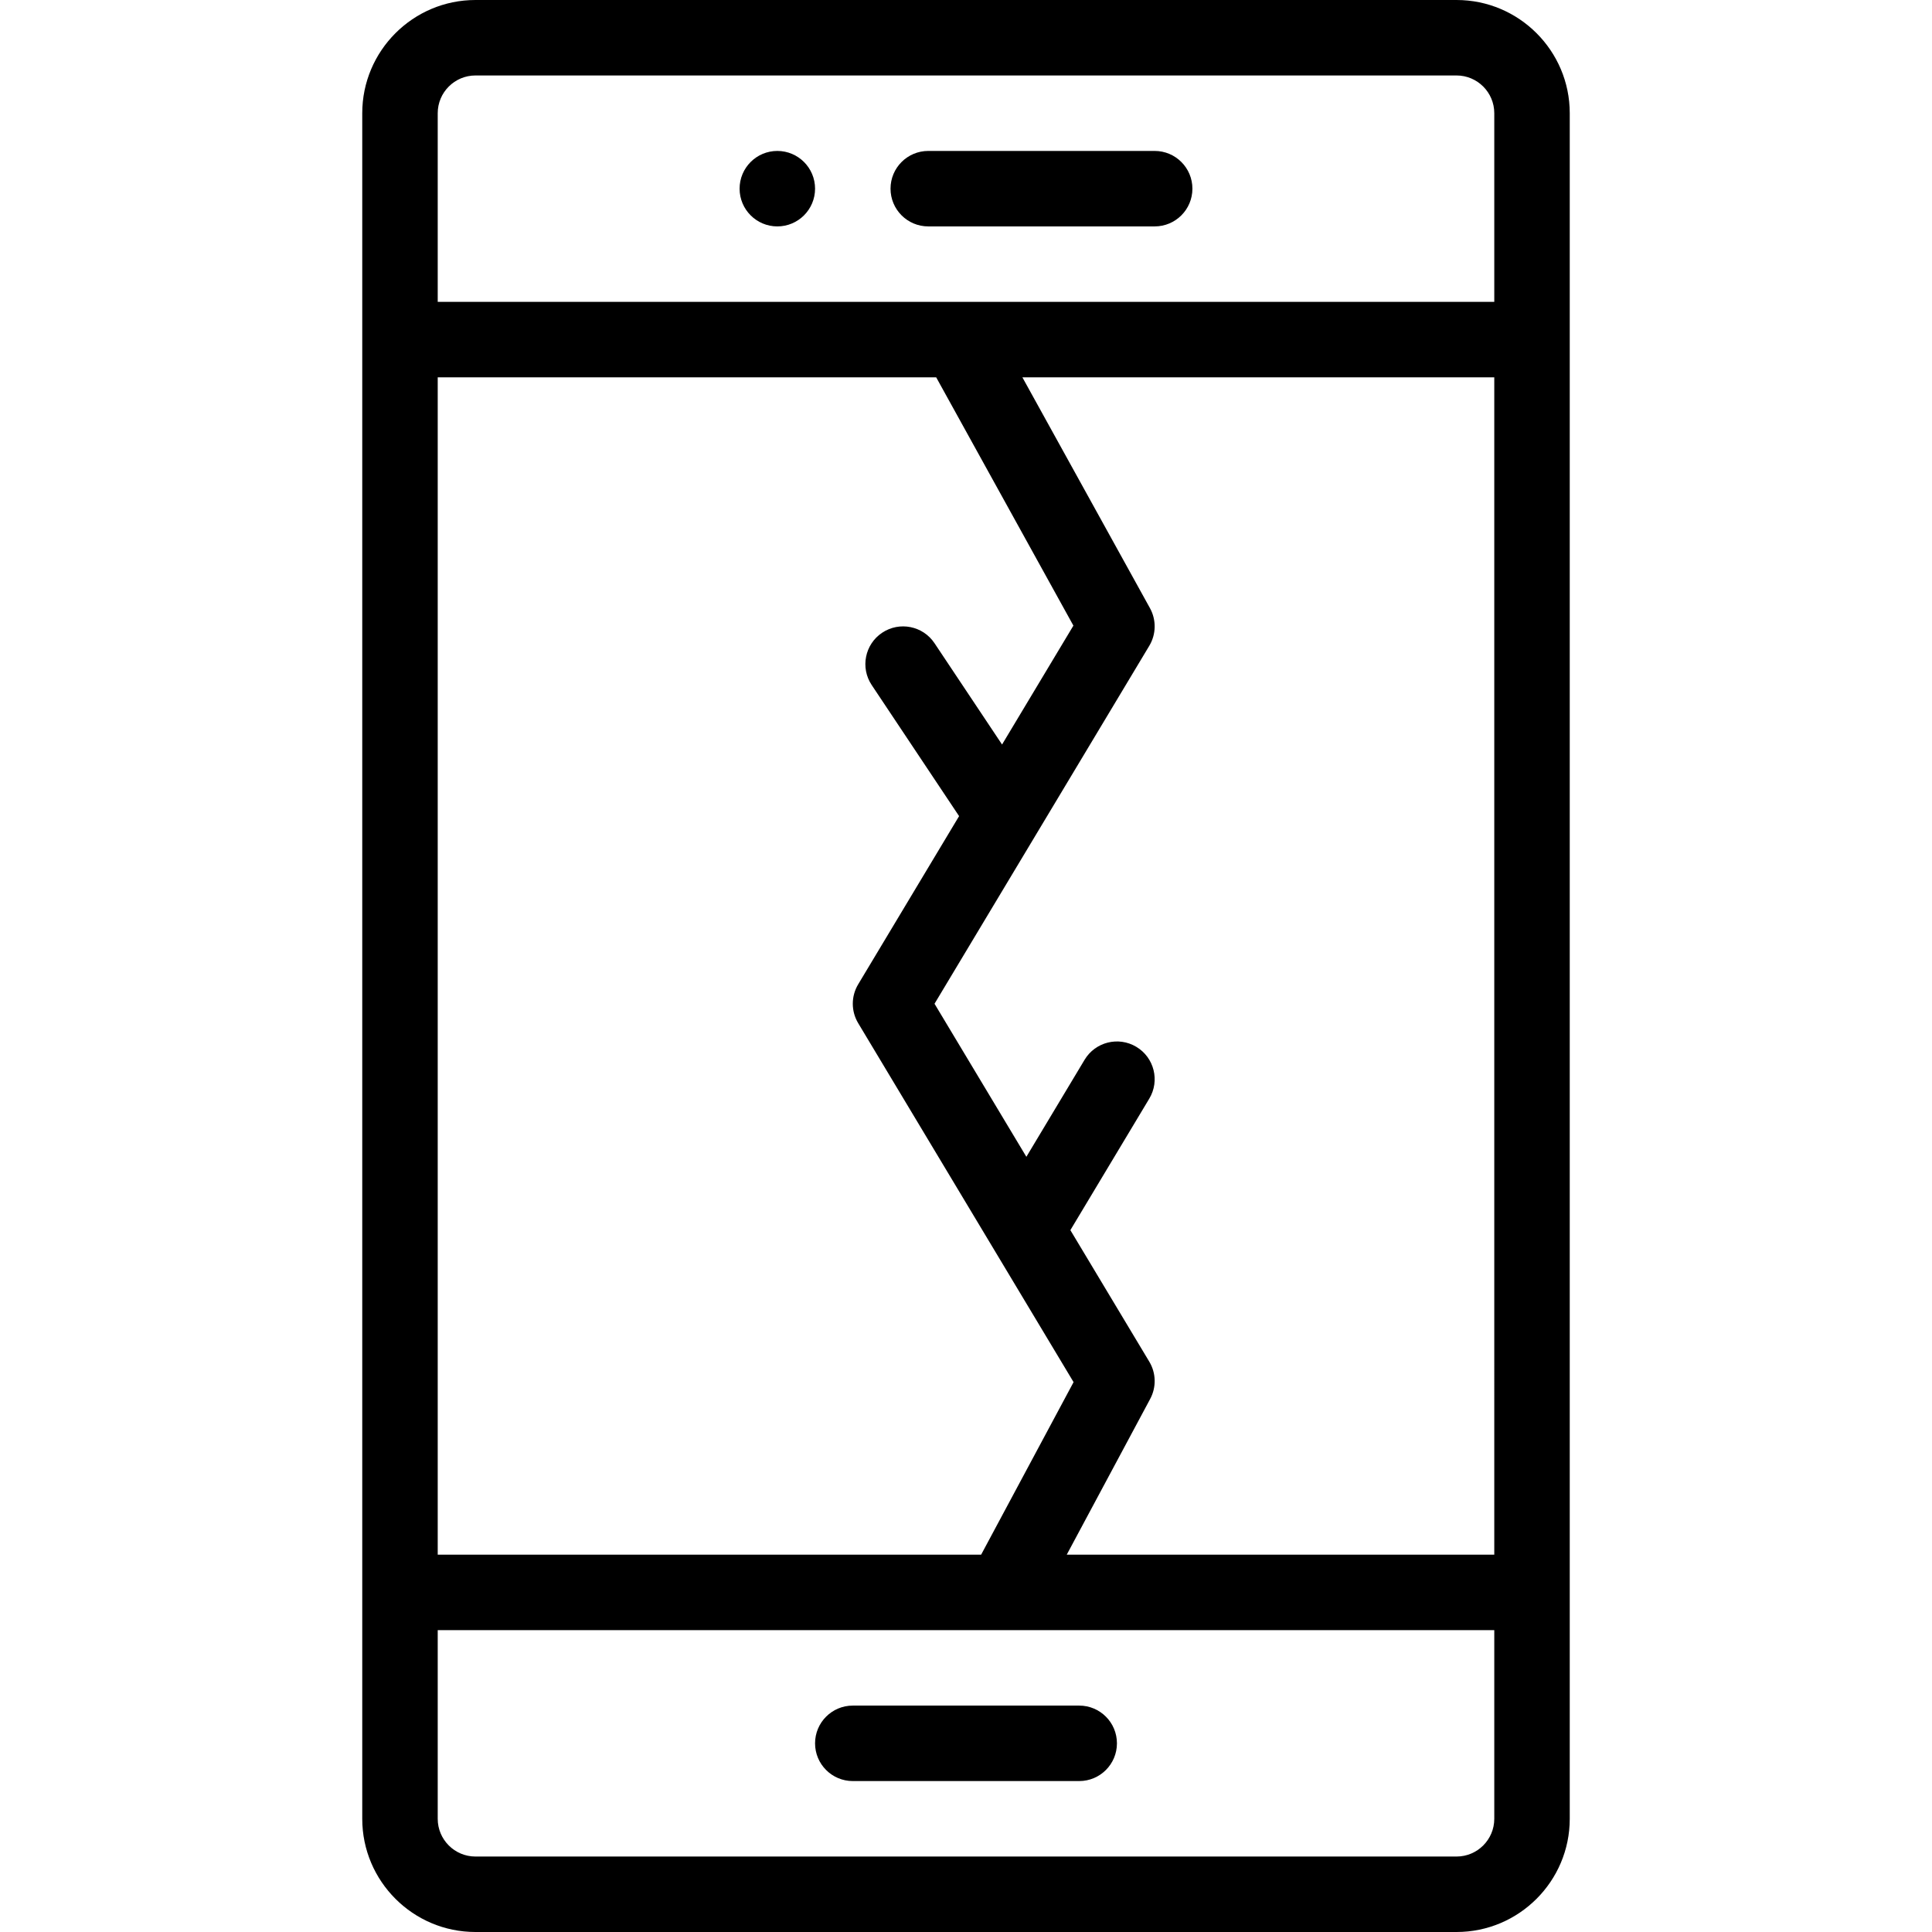 <svg height="512pt" viewBox="-96 0 512 512" width="512pt" xmlns="http://www.w3.org/2000/svg"><path d="m110 40c-5.52 0-10 4.48-10 10s4.48 10 10 10 10-4.48 10-10-4.48-10-10-10zm0 0"/><path d="m30 0c-16.543 0-30 13.457-30 30v452c0 16.543 13.457 30 30 30h260c16.543 0 30-13.457 30-30v-452c0-16.543-13.457-30-30-30zm270 412h-113.301l22.113-41.277c1.664-3.102 1.574-6.852-.238-9.867l-20.914-34.855 20.914-34.855c2.84-4.734 1.309-10.879-3.43-13.719-4.734-2.844-10.879-1.309-13.719 3.43l-15.426 25.707-24.34-40.562 56.914-94.855c1.836-3.059 1.902-6.859.18-9.98l-33.805-61.164h125.051zm-147.898-312 36.359 65.797-18.906 31.508-17.902-26.852c-3.062-4.594-9.273-5.836-13.871-2.773-4.594 3.062-5.836 9.273-2.77 13.867l23.156 34.734-26.742 44.574c-1.902 3.168-1.902 7.125 0 10.289 3.375 5.629 48.871 81.453 57.082 95.137l-24.496 45.719h-144.012v-312zm137.898 392h-260c-5.516 0-10-4.484-10-10v-50h280v50c0 5.516-4.484 10-10 10zm10-462v50c-13.977 0-269.039 0-280 0v-50c0-5.516 4.484-10 10-10h260c5.516 0 10 4.484 10 10zm0 0"/><path d="m190 452h-60c-5.523 0-10 4.477-10 10s4.477 10 10 10h60c5.523 0 10-4.477 10-10s-4.477-10-10-10zm0 0"/><path d="m210 40h-60c-5.523 0-10 4.477-10 10s4.477 10 10 10h60c5.523 0 10-4.477 10-10s-4.477-10-10-10zm0 0"/></svg>